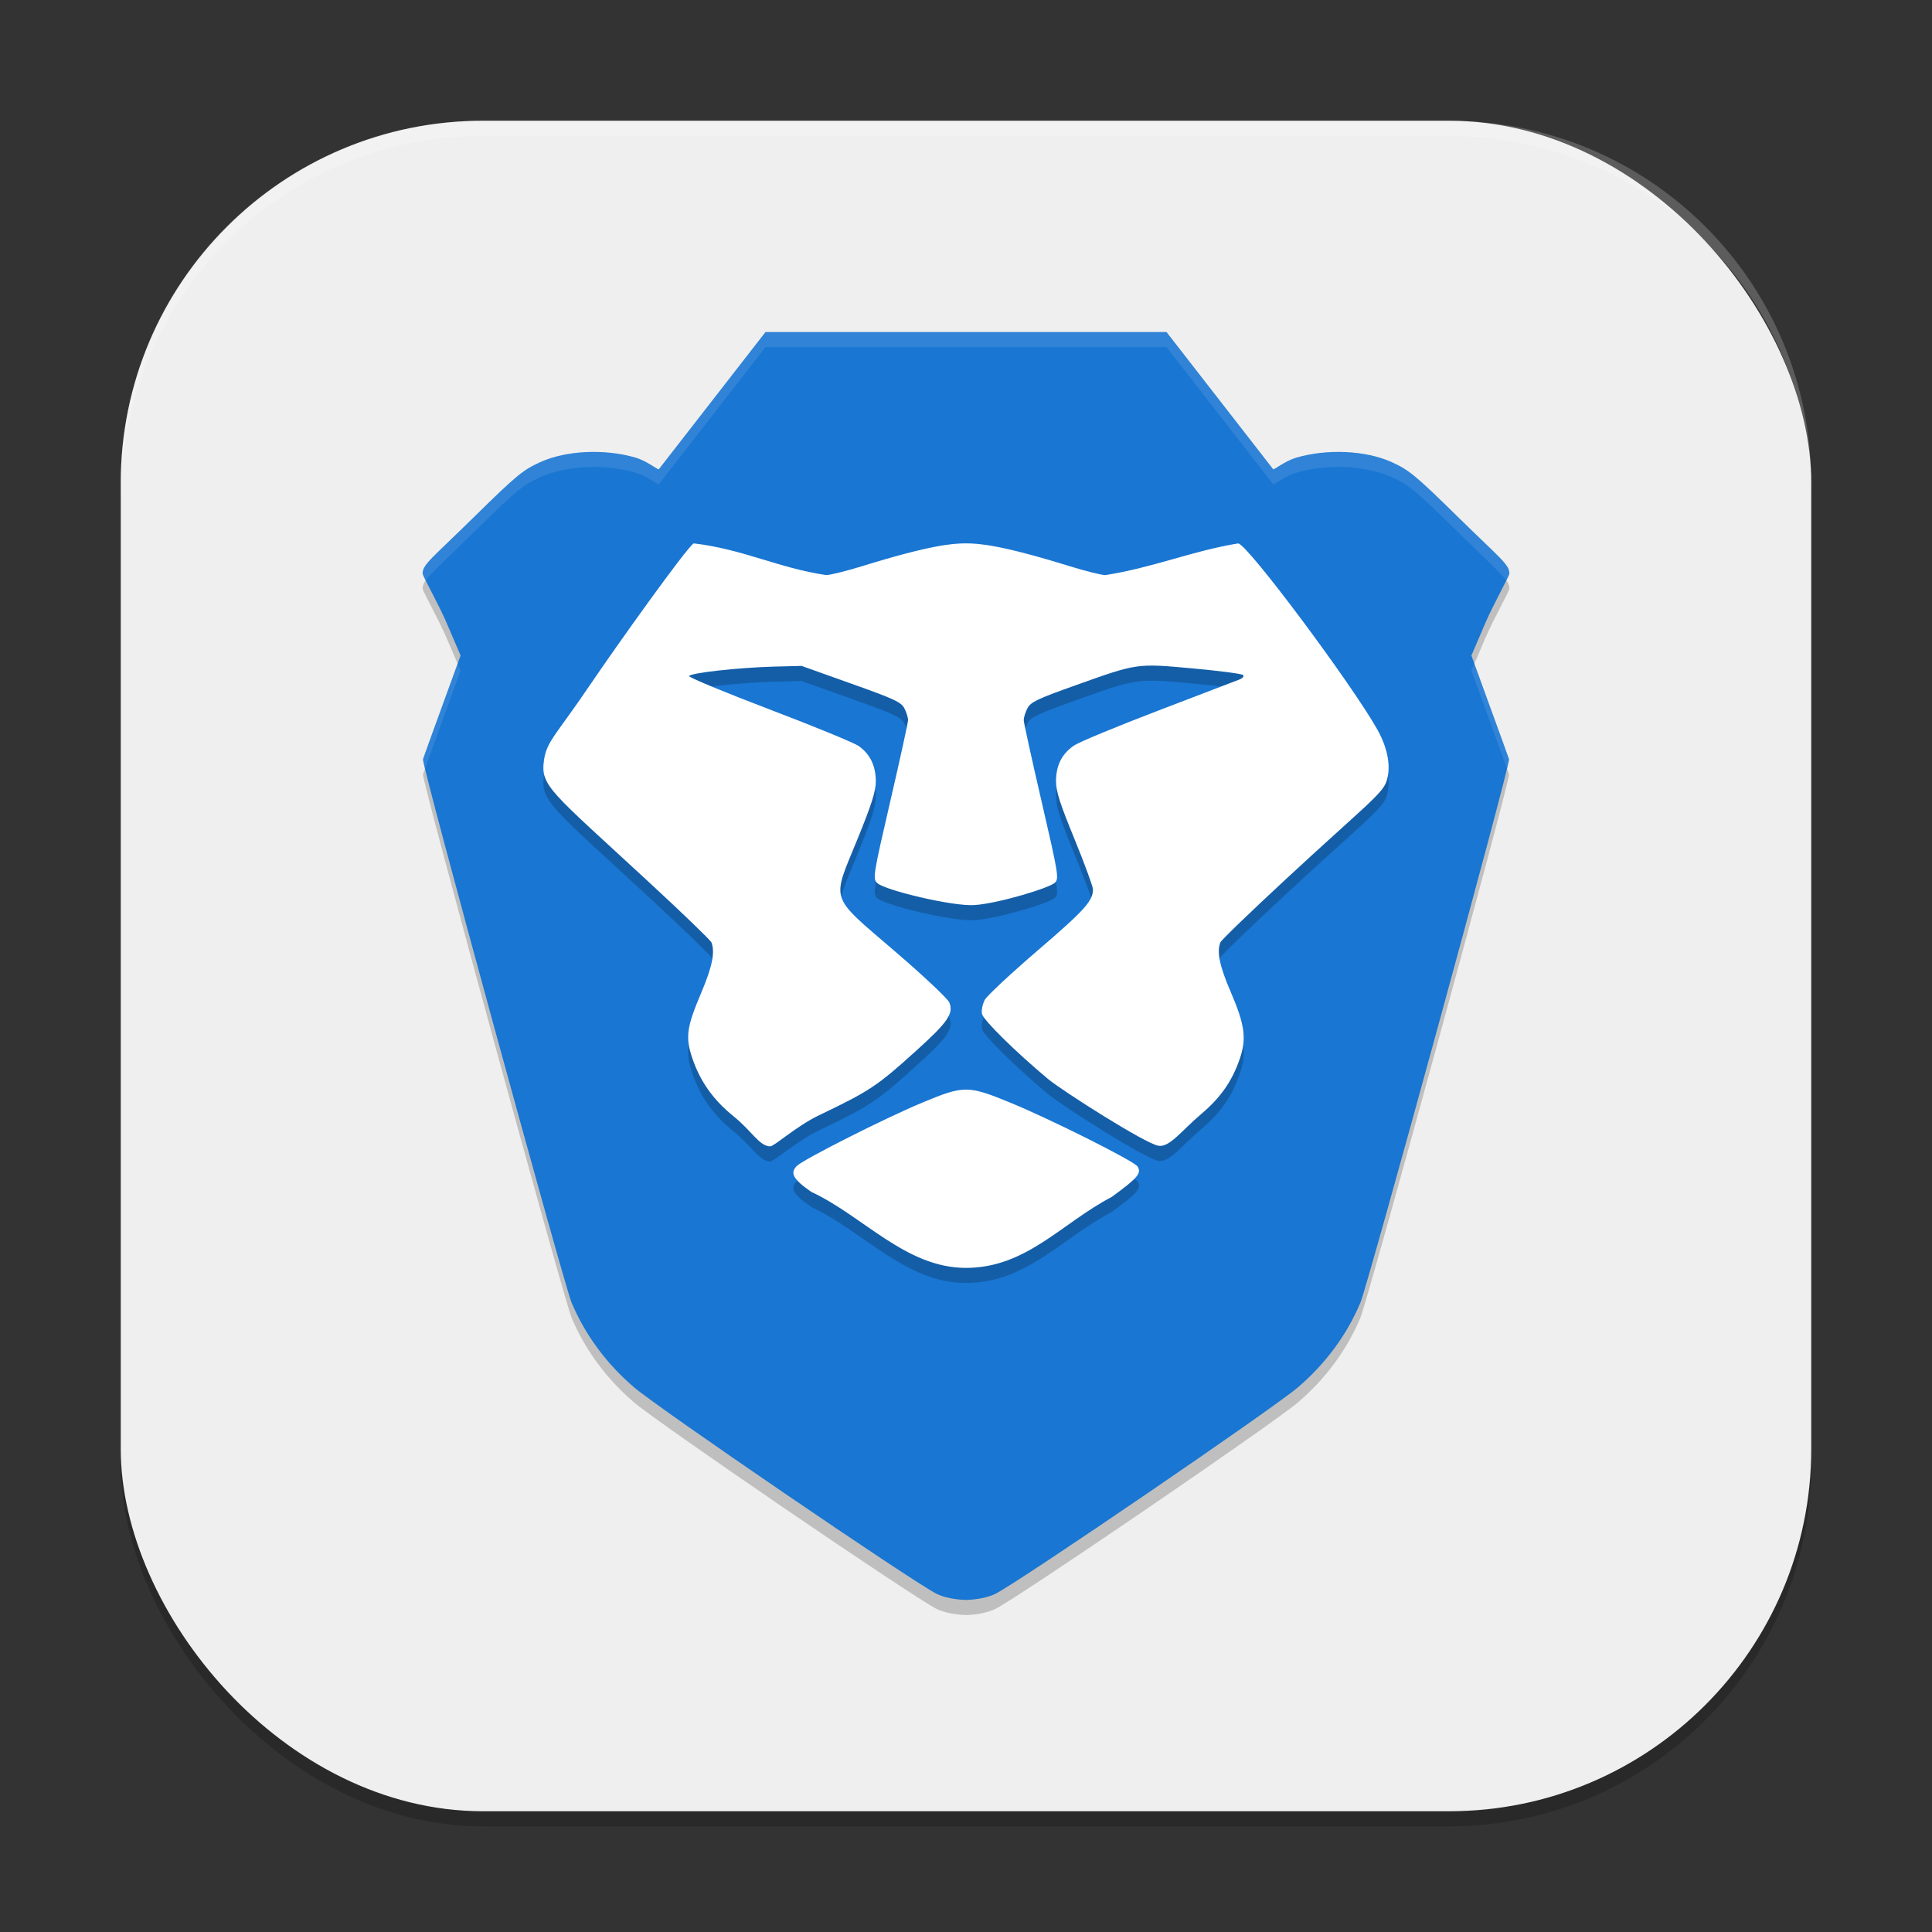 <?xml version="1.0" encoding="UTF-8" standalone="no"?>
<!-- Created with Inkscape (http://www.inkscape.org/) -->

<svg
   width="128"
   height="128"
   viewBox="0 0 128 128"
   version="1.1"
   id="svg5"
   inkscape:version="1.2.2 (1:1.2.2+202305151914+b0a8486541)"
   sodipodi:docname="brave-browser-dev.svg"
   xmlns:inkscape="http://www.inkscape.org/namespaces/inkscape"
   xmlns:sodipodi="http://sodipodi.sourceforge.net/DTD/sodipodi-0.dtd"
   xmlns="http://www.w3.org/2000/svg"
   xmlns:svg="http://www.w3.org/2000/svg">
  <rect x="0" y="0" width="128" height="128" fill="#333333" stroke="none"/>
  <sodipodi:namedview
     id="namedview7"
     pagecolor="#ffffff"
     bordercolor="#000000"
     borderopacity="0.25"
     inkscape:showpageshadow="2"
     inkscape:pageopacity="0.0"
     inkscape:pagecheckerboard="0"
     inkscape:deskcolor="#d1d1d1"
     inkscape:document-units="px"
     showgrid="false"
     inkscape:zoom="6.296875"
     inkscape:cx="64"
     inkscape:cy="64"
     inkscape:window-width="1920"
     inkscape:window-height="1008"
     inkscape:window-x="0"
     inkscape:window-y="0"
     inkscape:window-maximized="1"
     inkscape:current-layer="svg5" />
  <defs
     id="defs2" />
  <rect
     style="opacity:0.2;fill:#000000;stroke-width:8;stroke-linecap:square"
     id="rect234"
     width="112"
     height="112"
     x="8"
     y="9"
     ry="24" />
  <rect
     style="fill:#efefef;fill-opacity:1;stroke-width:8;stroke-linecap:square"
     id="rect396"
     width="112"
     height="112"
     x="8"
     y="8"
     ry="24" />
  <g
     id="g6827">
    <path
       d="m 50.715,23 -7.066,9.09 c -0.094,0.032 -0.786,-0.548 -1.539,-0.77 -2.019,-0.593 -4.583,-0.49 -6.324,0.301 -1.139,0.518 -1.58,0.881 -4.289,3.543 C 28.576,38.033 28,38.391 28,39 c 0,0.158 1.055,2.028 1.574,3.234 l 0.941,2.195 -1.211,3.324 c -0.666,1.827 -1.24,3.421 -1.281,3.547 -0.103,0.32 9.354,34.836 9.848,36.008 0.897,2.128 2.306,4.038 4.133,5.602 1.649,1.412 18.383,12.836 20.039,13.68 0.492,0.252 1.281,0.394 1.957,0.41 0.676,-0.016 1.465,-0.158 1.957,-0.41 1.656,-0.844 18.391,-12.268 20.039,-13.68 1.828,-1.564 3.237,-3.474 4.133,-5.602 0.496,-1.172 9.952,-35.687 9.848,-36.008 -0.04,-0.126 -0.617,-1.72 -1.285,-3.547 l -1.207,-3.324 0.941,-2.195 C 98.946,41.028 100,39.158 100,39 c 0,-0.609 -0.576,-0.967 -3.496,-3.836 -2.712,-2.662 -3.153,-3.025 -4.293,-3.543 -1.74,-0.791 -4.304,-0.894 -6.324,-0.301 -0.752,0.221 -1.443,0.8 -1.535,0.77 L 77.285,23 Z"
       style="opacity:0.2;fill:#000000;stroke-width:4"
       id="path3094" />
    <path
       d="m 50.715,22 -7.066,9.09 c -0.094,0.032 -0.786,-0.548 -1.539,-0.77 -2.019,-0.593 -4.583,-0.49 -6.324,0.301 -1.139,0.518 -1.58,0.881 -4.289,3.543 C 28.576,37.033 28,37.391 28,38 c 0,0.158 1.055,2.028 1.574,3.234 l 0.941,2.195 -1.211,3.324 c -0.666,1.827 -1.24,3.421 -1.281,3.547 -0.103,0.32 9.354,34.836 9.848,36.008 0.897,2.128 2.306,4.038 4.133,5.602 1.649,1.412 18.383,12.836 20.039,13.68 0.492,0.252 1.281,0.394 1.957,0.41 0.676,-0.016 1.465,-0.158 1.957,-0.41 1.656,-0.844 18.391,-12.268 20.039,-13.68 1.828,-1.564 3.237,-3.474 4.133,-5.602 0.496,-1.172 9.952,-35.687 9.848,-36.008 -0.04,-0.126 -0.617,-1.72 -1.285,-3.547 l -1.207,-3.324 0.941,-2.195 C 98.946,40.028 100,38.158 100,38 c 0,-0.609 -0.576,-0.967 -3.496,-3.836 -2.712,-2.662 -3.153,-3.025 -4.293,-3.543 -1.74,-0.791 -4.304,-0.894 -6.324,-0.301 -0.752,0.221 -1.443,0.8 -1.535,0.77 L 77.285,22 Z"
       style="fill:#1976d2;fill-opacity:1;stroke-width:4"
       id="path3122"
       sodipodi:nodetypes="cccscsccccsccccccccccscccccc" />
    <path
       d="m 73.653,80.301 c 1.724,-1.256 1.996,-1.576 1.712,-2.02 -0.224,-0.356 -5.776,-3.14 -8.432,-4.228 -2.788,-1.148 -3.084,-1.148 -5.792,-0.016 -2.428,1.004 -7.891,3.76 -8.35,4.212 -0.474,0.464 -0.235,0.892 0.958,1.716 3.452,1.604 6.252,5.036 10.248,5.036 4.004,0 6.352,-2.98 9.656,-4.7 z M 54.281,74.881 c 3.332,-1.596 3.832,-1.928 6.376,-4.228 2.144,-1.932 2.54,-2.508 2.236,-3.24 -0.104,-0.248 -1.712,-1.764 -3.576,-3.364 -4.406,-3.788 -4.221,-3.256 -2.544,-7.364 0.996,-2.441 1.252,-3.258 1.252,-3.934 -0.008,-1.022 -0.38,-1.79 -1.128,-2.32 -0.3,-0.216 -2.963,-1.309 -5.913,-2.432 -2.95,-1.123 -5.346,-2.116 -5.325,-2.207 0.047,-0.208 3.3,-0.568 5.661,-0.629 l 1.786,-0.045 3.282,1.17 c 2.868,1.02 3.316,1.229 3.532,1.644 0.136,0.262 0.244,0.612 0.24,0.78 0,0.168 -0.532,2.593 -1.18,5.389 -1.132,4.897 -1.164,5.097 -0.868,5.397 0.468,0.472 5.048,1.576 6.476,1.464 1.632,-0.124 4.968,-1.144 5.308,-1.484 0.272,-0.276 0.22,-0.588 -0.888,-5.378 -0.648,-2.796 -1.18,-5.221 -1.184,-5.389 0,-0.168 0.108,-0.52 0.244,-0.783 0.216,-0.414 0.64,-0.618 3.192,-1.527 4.112,-1.468 4.028,-1.456 7.764,-1.117 1.744,0.159 3.24,0.354 3.328,0.436 0.088,0.09 -0.012,0.213 -0.256,0.307 -0.228,0.091 -2.632,1.008 -5.344,2.046 -2.716,1.038 -5.22,2.075 -5.568,2.304 -0.816,0.54 -1.216,1.31 -1.22,2.368 -0.004,0.67 0.252,1.48 1.224,3.843 0.672,1.646 1.224,3.15 1.224,3.338 0,0.764 -0.556,1.38 -3.652,4.036 -1.78,1.528 -3.36,3 -3.512,3.276 -0.148,0.272 -0.236,0.692 -0.192,0.928 0.08,0.408 2.212,2.508 4.38,4.32 0.912,0.76 6.432,4.284 7.316,4.424 0.74,0.12 1.532,-1.004 2.828,-2.1 1.272,-1.076 2.028,-2.148 2.54,-3.608 0.484,-1.368 0.364,-2.292 -0.592,-4.508 -0.728,-1.692 -0.92,-2.624 -0.676,-3.256 0.056,-0.152 2.028,-2.048 4.38,-4.228 5.124,-4.749 6.348,-5.599 6.628,-6.448 0.312,-0.942 0.092,-2.182 -0.608,-3.43 -1.676,-2.984 -8.632,-12.329 -9.224,-12.329 -3.044,0.496 -5.588,1.594 -8.796,2.099 -0.252,4e-4 -1.324,-0.268 -2.384,-0.596 C 66.333,37.106 64.869,37 63.993,37 c -0.872,0 -2.34,0.106 -6.856,1.504 -1.056,0.328 -2.141,0.596 -2.407,0.596 C 51.57,38.634 49.227,37.38 45.956,37 c -0.51,0.345 -5.035,6.675 -6.908,9.441 -2.203,3.252 -2.826,3.671 -3.005,4.909 -0.25,1.733 0.387,2.025 6.968,8.111 2.214,2.044 4.07,3.836 4.125,3.98 0.247,0.64 0.052,1.608 -0.666,3.304 -0.986,2.324 -1.074,2.972 -0.598,4.376 0.517,1.528 1.394,2.76 2.719,3.828 1.232,0.992 1.709,1.984 2.436,2 0.26,0.008 1.724,-1.336 3.253,-2.068 z"
       style="opacity:0.2;fill:#000000;stroke-width:4"
       id="path3206" />
    <path
       d="m 73.653,79.301 c 1.724,-1.256 1.996,-1.576 1.712,-2.02 -0.224,-0.356 -5.776,-3.14 -8.432,-4.228 -2.788,-1.148 -3.084,-1.148 -5.792,-0.016 -2.428,1.004 -7.891,3.76 -8.35,4.212 -0.474,0.464 -0.235,0.892 0.958,1.716 3.452,1.604 6.252,5.036 10.248,5.036 4.004,0 6.352,-2.98 9.656,-4.7 z M 54.281,73.881 c 3.332,-1.596 3.832,-1.928 6.376,-4.228 2.144,-1.932 2.54,-2.508 2.236,-3.24 -0.104,-0.248 -1.712,-1.764 -3.576,-3.364 -4.406,-3.788 -4.221,-3.256 -2.544,-7.364 0.996,-2.441 1.252,-3.258 1.252,-3.934 -0.008,-1.022 -0.38,-1.79 -1.128,-2.32 -0.3,-0.216 -2.963,-1.309 -5.913,-2.432 -2.95,-1.123 -5.346,-2.116 -5.325,-2.207 0.047,-0.208 3.3,-0.568 5.661,-0.629 l 1.786,-0.045 3.282,1.17 c 2.868,1.02 3.316,1.229 3.532,1.644 0.136,0.262 0.244,0.612 0.24,0.78 0,0.168 -0.532,2.593 -1.18,5.389 -1.132,4.897 -1.164,5.097 -0.868,5.397 0.468,0.472 5.048,1.576 6.476,1.464 1.632,-0.124 4.968,-1.144 5.308,-1.484 0.272,-0.276 0.22,-0.588 -0.888,-5.378 -0.648,-2.796 -1.18,-5.221 -1.184,-5.389 0,-0.168 0.108,-0.52 0.244,-0.783 0.216,-0.414 0.64,-0.618 3.192,-1.527 4.112,-1.468 4.028,-1.456 7.764,-1.117 1.744,0.159 3.24,0.354 3.328,0.436 0.088,0.09 -0.012,0.213 -0.256,0.307 -0.228,0.091 -2.632,1.008 -5.344,2.046 -2.716,1.038 -5.22,2.075 -5.568,2.304 -0.816,0.54 -1.216,1.31 -1.22,2.368 -0.004,0.67 0.252,1.48 1.224,3.843 0.672,1.646 1.224,3.15 1.224,3.338 0,0.764 -0.556,1.38 -3.652,4.036 -1.78,1.528 -3.36,3 -3.512,3.276 -0.148,0.272 -0.236,0.692 -0.192,0.928 0.08,0.408 2.212,2.508 4.38,4.32 0.912,0.76 6.432,4.284 7.316,4.424 0.74,0.12 1.532,-1.004 2.828,-2.1 1.272,-1.076 2.028,-2.148 2.54,-3.608 0.484,-1.368 0.364,-2.292 -0.592,-4.508 -0.728,-1.692 -0.92,-2.624 -0.676,-3.256 0.056,-0.152 2.028,-2.048 4.38,-4.228 5.124,-4.749 6.348,-5.599 6.628,-6.448 0.312,-0.942 0.092,-2.182 -0.608,-3.43 -1.676,-2.984 -8.632,-12.329 -9.224,-12.329 -3.044,0.496 -5.588,1.594 -8.796,2.099 -0.252,4e-4 -1.324,-0.268 -2.384,-0.596 C 66.333,36.106 64.869,36 63.993,36 c -0.872,0 -2.34,0.106 -6.856,1.504 -1.056,0.328 -2.141,0.596 -2.407,0.596 C 51.57,37.634 49.227,36.38 45.956,36 c -0.51,0.345 -5.035,6.675 -6.908,9.441 -2.203,3.252 -2.826,3.671 -3.005,4.909 -0.25,1.733 0.387,2.025 6.968,8.111 2.214,2.044 4.07,3.836 4.125,3.98 0.247,0.64 0.052,1.608 -0.666,3.304 -0.986,2.324 -1.074,2.972 -0.598,4.376 0.517,1.528 1.394,2.76 2.719,3.828 1.232,0.992 1.709,1.984 2.436,2 0.26,0.008 1.724,-1.336 3.253,-2.068 z"
       style="fill:#ffffff;stroke-width:4"
       id="path3234" />
    <path
       id="path3150"
       style="opacity:0.1;fill:#ffffff;stroke-width:4"
       d="m 50.715,22 -7.066,9.09 c -0.094,0.032 -0.786,-0.548 -1.539,-0.77 -2.019,-0.593 -4.583,-0.49 -6.324,0.301 -1.139,0.518 -1.58,0.881 -4.289,3.543 C 28.576,37.033 28,37.391 28,38 c 0,0.029 0.157,0.319 0.219,0.449 0.342,-0.494 1.203,-1.247 3.277,-3.285 2.709,-2.662 3.15,-3.025 4.289,-3.543 1.742,-0.791 4.305,-0.894 6.324,-0.301 0.753,0.221 1.445,0.802 1.539,0.77 L 50.715,23 h 26.57 l 7.066,9.09 c 0.092,0.031 0.783,-0.548 1.535,-0.77 2.02,-0.593 4.584,-0.49 6.324,0.301 1.14,0.518 1.581,0.881 4.293,3.543 2.074,2.038 2.935,2.791 3.277,3.285 C 99.843,38.319 100,38.029 100,38 c 0,-0.609 -0.576,-0.967 -3.496,-3.836 -2.712,-2.662 -3.153,-3.025 -4.293,-3.543 -1.74,-0.791 -4.304,-0.894 -6.324,-0.301 -0.752,0.221 -1.443,0.8 -1.535,0.77 L 77.285,22 Z M 30.32,43.969 29.305,46.754 c -0.666,1.827 -1.24,3.421 -1.281,3.547 -0.004,0.016 0.108,0.442 0.145,0.605 0.137,-0.389 0.545,-1.529 1.137,-3.152 l 1.211,-3.324 z m 67.359,0.004 -0.195,0.457 1.207,3.324 c 0.595,1.626 1.009,2.77 1.145,3.156 0.037,-0.165 0.146,-0.594 0.141,-0.609 -0.04,-0.126 -0.617,-1.72 -1.285,-3.547 z" />
  </g>
  <path
     id="path1040"
     style="opacity:0.2;fill:#ffffff;stroke-width:8;stroke-linecap:square"
     d="M 32,8 C 18.704,8 8,18.704 8,32 v 1 C 8,19.704 18.704,9 32,9 h 64 c 13.296,0 24,10.704 24,24 V 32 C 120,18.704 109.296,8 96,8 Z" />
</svg>
